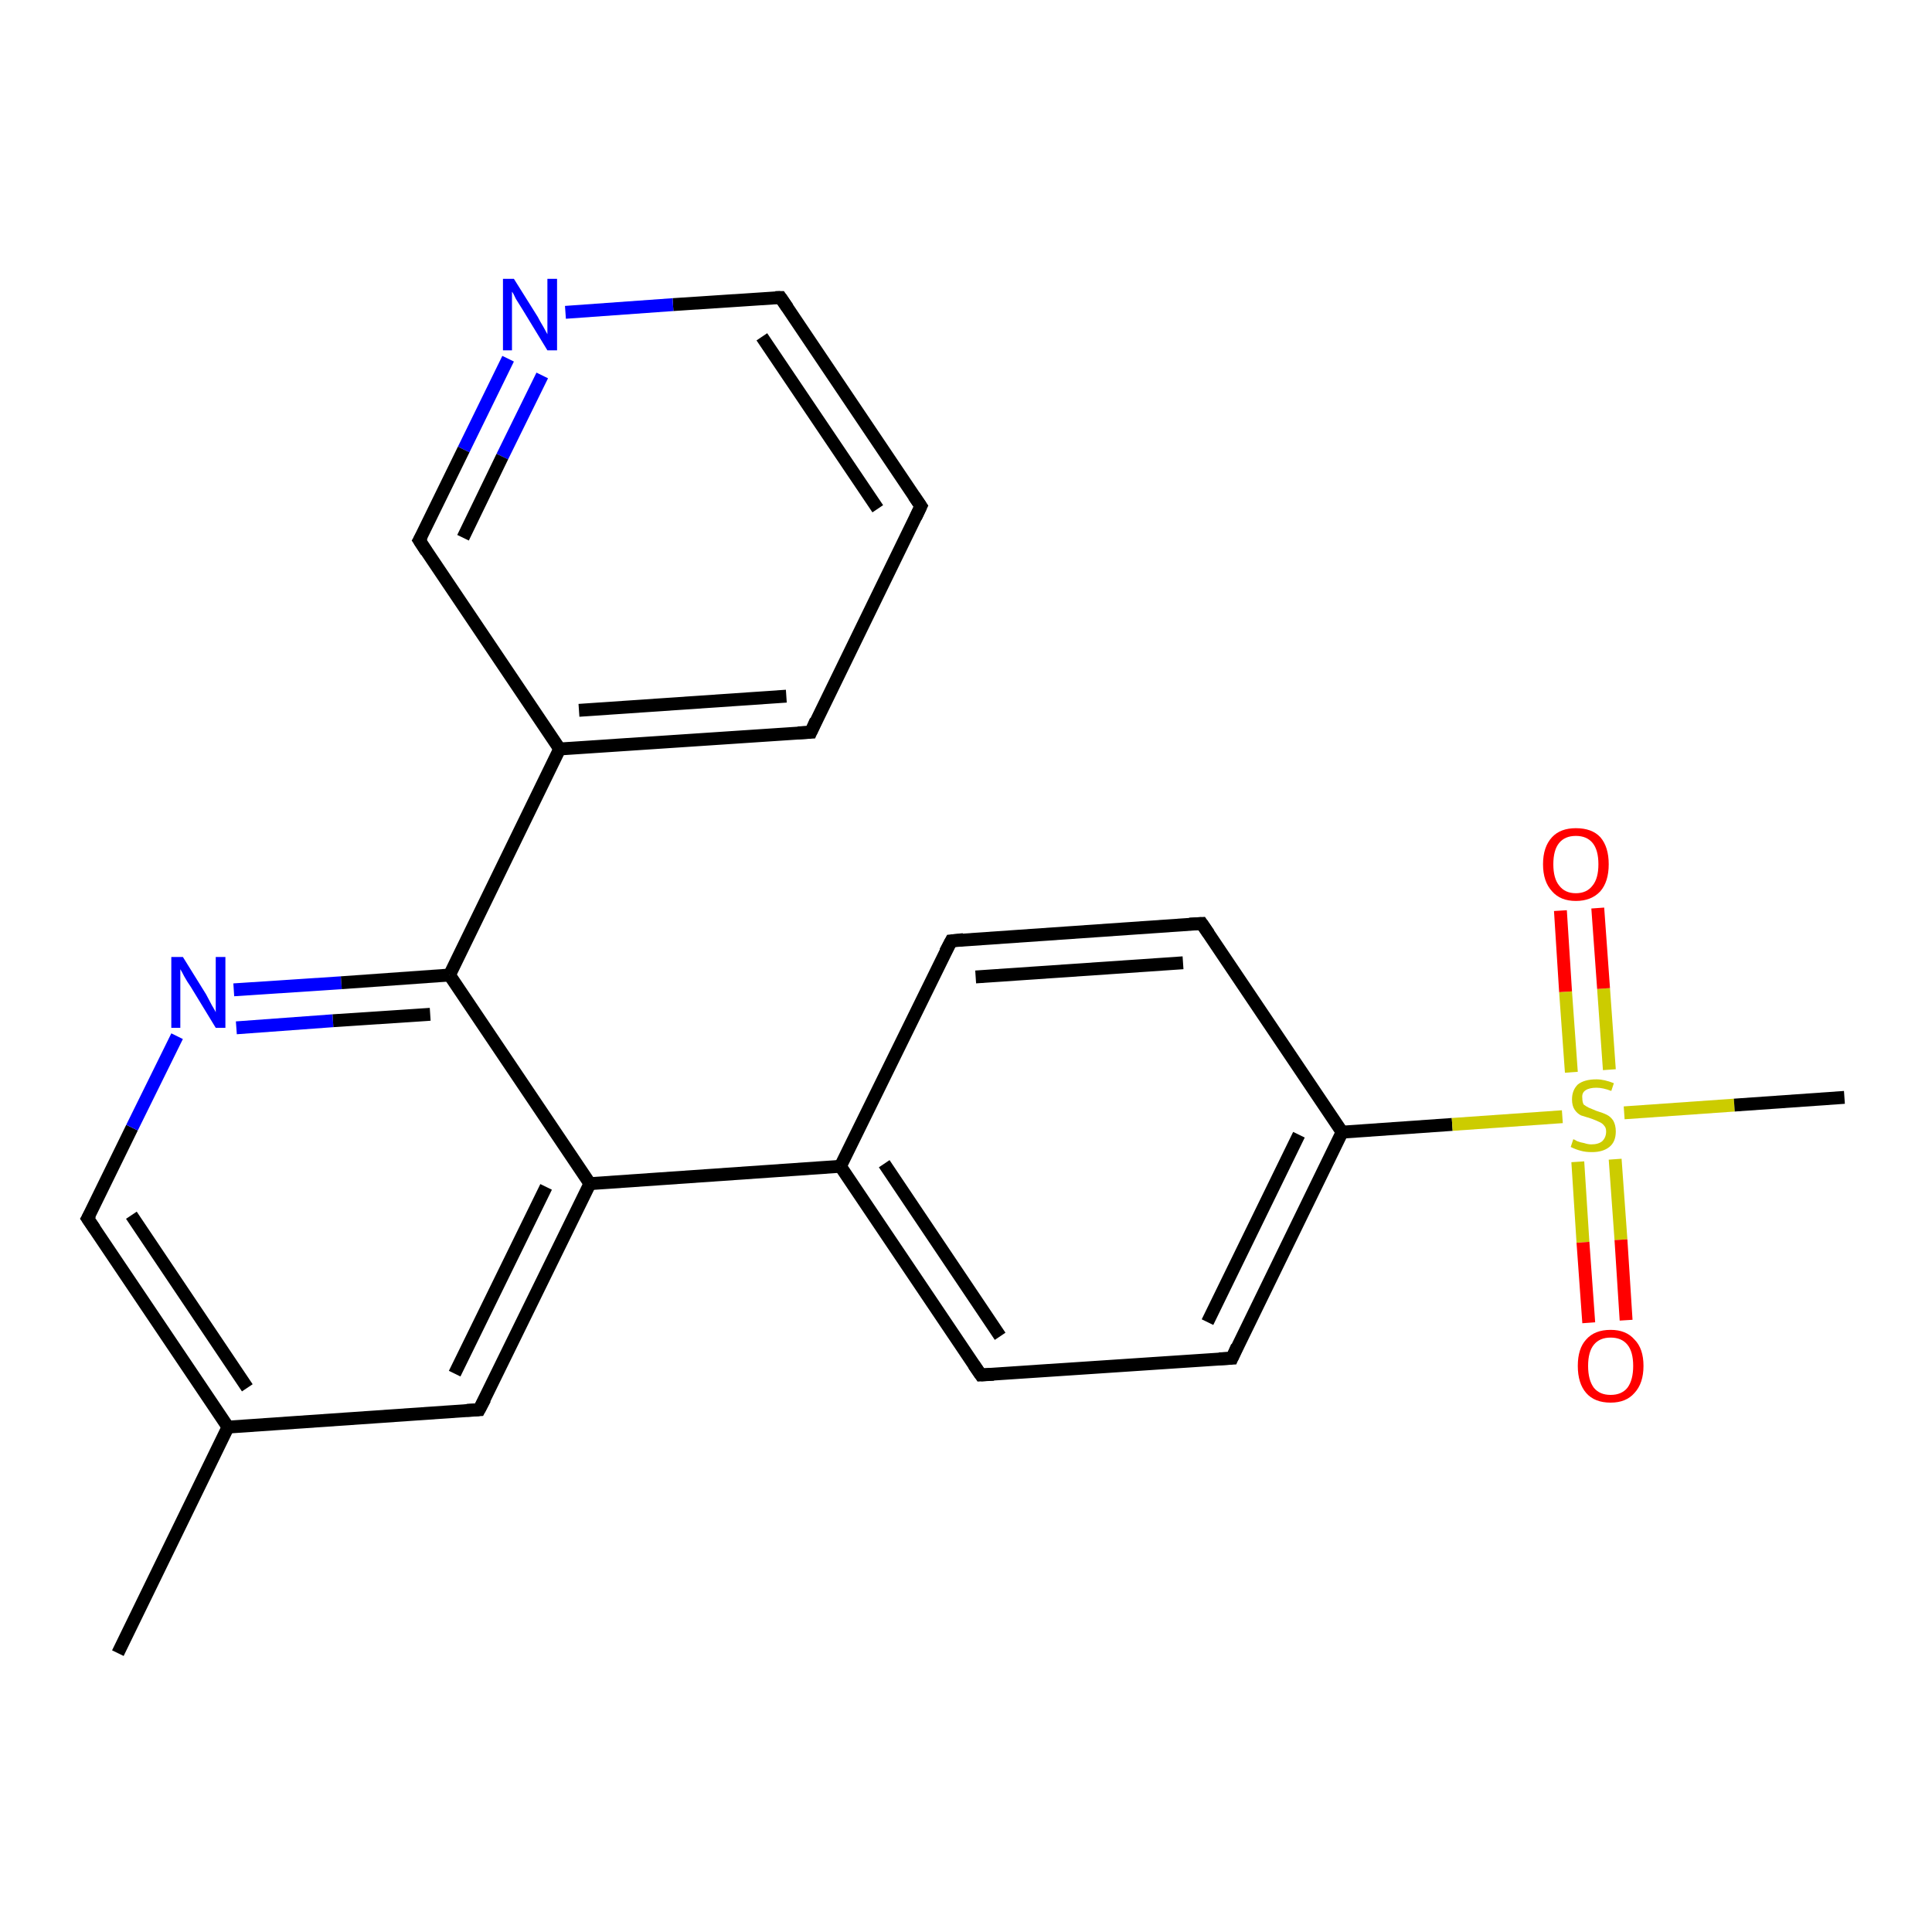 <?xml version='1.0' encoding='iso-8859-1'?>
<svg version='1.1' baseProfile='full'
              xmlns='http://www.w3.org/2000/svg'
                      xmlns:rdkit='http://www.rdkit.org/xml'
                      xmlns:xlink='http://www.w3.org/1999/xlink'
                  xml:space='preserve'
width='300px' height='300px' viewBox='0 0 300 300'>
<!-- END OF HEADER -->
<rect style='opacity:1.0;fill:#FFFFFF;stroke:none' width='300.0' height='300.0' x='0.0' y='0.0'> </rect>
<path class='bond-0 atom-0 atom-1' d='M 18.3,256.7 L 35.4,221.6' style='fill:none;fill-rule:evenodd;stroke:#000000;stroke-width:2.0px;stroke-linecap:butt;stroke-linejoin:miter;stroke-opacity:1' />
<path class='bond-1 atom-1 atom-2' d='M 35.4,221.6 L 13.6,189.2' style='fill:none;fill-rule:evenodd;stroke:#000000;stroke-width:2.0px;stroke-linecap:butt;stroke-linejoin:miter;stroke-opacity:1' />
<path class='bond-1 atom-1 atom-2' d='M 38.4,215.5 L 20.4,188.7' style='fill:none;fill-rule:evenodd;stroke:#000000;stroke-width:2.0px;stroke-linecap:butt;stroke-linejoin:miter;stroke-opacity:1' />
<path class='bond-2 atom-2 atom-3' d='M 13.6,189.2 L 20.5,175.1' style='fill:none;fill-rule:evenodd;stroke:#000000;stroke-width:2.0px;stroke-linecap:butt;stroke-linejoin:miter;stroke-opacity:1' />
<path class='bond-2 atom-2 atom-3' d='M 20.5,175.1 L 27.5,160.9' style='fill:none;fill-rule:evenodd;stroke:#0000FF;stroke-width:2.0px;stroke-linecap:butt;stroke-linejoin:miter;stroke-opacity:1' />
<path class='bond-3 atom-3 atom-4' d='M 36.3,153.7 L 53.0,152.6' style='fill:none;fill-rule:evenodd;stroke:#0000FF;stroke-width:2.0px;stroke-linecap:butt;stroke-linejoin:miter;stroke-opacity:1' />
<path class='bond-3 atom-3 atom-4' d='M 53.0,152.6 L 69.8,151.4' style='fill:none;fill-rule:evenodd;stroke:#000000;stroke-width:2.0px;stroke-linecap:butt;stroke-linejoin:miter;stroke-opacity:1' />
<path class='bond-3 atom-3 atom-4' d='M 36.7,159.6 L 51.7,158.5' style='fill:none;fill-rule:evenodd;stroke:#0000FF;stroke-width:2.0px;stroke-linecap:butt;stroke-linejoin:miter;stroke-opacity:1' />
<path class='bond-3 atom-3 atom-4' d='M 51.7,158.5 L 66.8,157.5' style='fill:none;fill-rule:evenodd;stroke:#000000;stroke-width:2.0px;stroke-linecap:butt;stroke-linejoin:miter;stroke-opacity:1' />
<path class='bond-4 atom-4 atom-5' d='M 69.8,151.4 L 86.9,116.3' style='fill:none;fill-rule:evenodd;stroke:#000000;stroke-width:2.0px;stroke-linecap:butt;stroke-linejoin:miter;stroke-opacity:1' />
<path class='bond-5 atom-5 atom-6' d='M 86.9,116.3 L 125.9,113.7' style='fill:none;fill-rule:evenodd;stroke:#000000;stroke-width:2.0px;stroke-linecap:butt;stroke-linejoin:miter;stroke-opacity:1' />
<path class='bond-5 atom-5 atom-6' d='M 89.9,110.3 L 122.1,108.1' style='fill:none;fill-rule:evenodd;stroke:#000000;stroke-width:2.0px;stroke-linecap:butt;stroke-linejoin:miter;stroke-opacity:1' />
<path class='bond-6 atom-6 atom-7' d='M 125.9,113.7 L 143.0,78.6' style='fill:none;fill-rule:evenodd;stroke:#000000;stroke-width:2.0px;stroke-linecap:butt;stroke-linejoin:miter;stroke-opacity:1' />
<path class='bond-7 atom-7 atom-8' d='M 143.0,78.6 L 121.2,46.2' style='fill:none;fill-rule:evenodd;stroke:#000000;stroke-width:2.0px;stroke-linecap:butt;stroke-linejoin:miter;stroke-opacity:1' />
<path class='bond-7 atom-7 atom-8' d='M 136.3,79.0 L 118.3,52.3' style='fill:none;fill-rule:evenodd;stroke:#000000;stroke-width:2.0px;stroke-linecap:butt;stroke-linejoin:miter;stroke-opacity:1' />
<path class='bond-8 atom-8 atom-9' d='M 121.2,46.2 L 104.5,47.3' style='fill:none;fill-rule:evenodd;stroke:#000000;stroke-width:2.0px;stroke-linecap:butt;stroke-linejoin:miter;stroke-opacity:1' />
<path class='bond-8 atom-8 atom-9' d='M 104.5,47.3 L 87.8,48.5' style='fill:none;fill-rule:evenodd;stroke:#0000FF;stroke-width:2.0px;stroke-linecap:butt;stroke-linejoin:miter;stroke-opacity:1' />
<path class='bond-9 atom-9 atom-10' d='M 78.9,55.7 L 72.0,69.8' style='fill:none;fill-rule:evenodd;stroke:#0000FF;stroke-width:2.0px;stroke-linecap:butt;stroke-linejoin:miter;stroke-opacity:1' />
<path class='bond-9 atom-9 atom-10' d='M 72.0,69.8 L 65.1,83.9' style='fill:none;fill-rule:evenodd;stroke:#000000;stroke-width:2.0px;stroke-linecap:butt;stroke-linejoin:miter;stroke-opacity:1' />
<path class='bond-9 atom-9 atom-10' d='M 84.2,58.3 L 78.0,70.9' style='fill:none;fill-rule:evenodd;stroke:#0000FF;stroke-width:2.0px;stroke-linecap:butt;stroke-linejoin:miter;stroke-opacity:1' />
<path class='bond-9 atom-9 atom-10' d='M 78.0,70.9 L 71.9,83.5' style='fill:none;fill-rule:evenodd;stroke:#000000;stroke-width:2.0px;stroke-linecap:butt;stroke-linejoin:miter;stroke-opacity:1' />
<path class='bond-10 atom-4 atom-11' d='M 69.8,151.4 L 91.6,183.8' style='fill:none;fill-rule:evenodd;stroke:#000000;stroke-width:2.0px;stroke-linecap:butt;stroke-linejoin:miter;stroke-opacity:1' />
<path class='bond-11 atom-11 atom-12' d='M 91.6,183.8 L 74.4,218.9' style='fill:none;fill-rule:evenodd;stroke:#000000;stroke-width:2.0px;stroke-linecap:butt;stroke-linejoin:miter;stroke-opacity:1' />
<path class='bond-11 atom-11 atom-12' d='M 84.8,184.3 L 70.6,213.3' style='fill:none;fill-rule:evenodd;stroke:#000000;stroke-width:2.0px;stroke-linecap:butt;stroke-linejoin:miter;stroke-opacity:1' />
<path class='bond-12 atom-11 atom-13' d='M 91.6,183.8 L 130.5,181.1' style='fill:none;fill-rule:evenodd;stroke:#000000;stroke-width:2.0px;stroke-linecap:butt;stroke-linejoin:miter;stroke-opacity:1' />
<path class='bond-13 atom-13 atom-14' d='M 130.5,181.1 L 152.3,213.5' style='fill:none;fill-rule:evenodd;stroke:#000000;stroke-width:2.0px;stroke-linecap:butt;stroke-linejoin:miter;stroke-opacity:1' />
<path class='bond-13 atom-13 atom-14' d='M 137.3,180.7 L 155.3,207.5' style='fill:none;fill-rule:evenodd;stroke:#000000;stroke-width:2.0px;stroke-linecap:butt;stroke-linejoin:miter;stroke-opacity:1' />
<path class='bond-14 atom-14 atom-15' d='M 152.3,213.5 L 191.3,210.9' style='fill:none;fill-rule:evenodd;stroke:#000000;stroke-width:2.0px;stroke-linecap:butt;stroke-linejoin:miter;stroke-opacity:1' />
<path class='bond-15 atom-15 atom-16' d='M 191.3,210.9 L 208.4,175.8' style='fill:none;fill-rule:evenodd;stroke:#000000;stroke-width:2.0px;stroke-linecap:butt;stroke-linejoin:miter;stroke-opacity:1' />
<path class='bond-15 atom-15 atom-16' d='M 187.5,205.3 L 201.7,176.2' style='fill:none;fill-rule:evenodd;stroke:#000000;stroke-width:2.0px;stroke-linecap:butt;stroke-linejoin:miter;stroke-opacity:1' />
<path class='bond-16 atom-16 atom-17' d='M 208.4,175.8 L 186.6,143.4' style='fill:none;fill-rule:evenodd;stroke:#000000;stroke-width:2.0px;stroke-linecap:butt;stroke-linejoin:miter;stroke-opacity:1' />
<path class='bond-17 atom-17 atom-18' d='M 186.6,143.4 L 147.7,146.1' style='fill:none;fill-rule:evenodd;stroke:#000000;stroke-width:2.0px;stroke-linecap:butt;stroke-linejoin:miter;stroke-opacity:1' />
<path class='bond-17 atom-17 atom-18' d='M 183.7,149.5 L 151.5,151.7' style='fill:none;fill-rule:evenodd;stroke:#000000;stroke-width:2.0px;stroke-linecap:butt;stroke-linejoin:miter;stroke-opacity:1' />
<path class='bond-18 atom-16 atom-19' d='M 208.4,175.8 L 225.5,174.6' style='fill:none;fill-rule:evenodd;stroke:#000000;stroke-width:2.0px;stroke-linecap:butt;stroke-linejoin:miter;stroke-opacity:1' />
<path class='bond-18 atom-16 atom-19' d='M 225.5,174.6 L 242.6,173.4' style='fill:none;fill-rule:evenodd;stroke:#CCCC00;stroke-width:2.0px;stroke-linecap:butt;stroke-linejoin:miter;stroke-opacity:1' />
<path class='bond-19 atom-19 atom-20' d='M 252.2,172.8 L 269.3,171.6' style='fill:none;fill-rule:evenodd;stroke:#CCCC00;stroke-width:2.0px;stroke-linecap:butt;stroke-linejoin:miter;stroke-opacity:1' />
<path class='bond-19 atom-19 atom-20' d='M 269.3,171.6 L 286.4,170.4' style='fill:none;fill-rule:evenodd;stroke:#000000;stroke-width:2.0px;stroke-linecap:butt;stroke-linejoin:miter;stroke-opacity:1' />
<path class='bond-20 atom-19 atom-21' d='M 249.9,166.1 L 249.0,153.5' style='fill:none;fill-rule:evenodd;stroke:#CCCC00;stroke-width:2.0px;stroke-linecap:butt;stroke-linejoin:miter;stroke-opacity:1' />
<path class='bond-20 atom-19 atom-21' d='M 249.0,153.5 L 248.1,141.0' style='fill:none;fill-rule:evenodd;stroke:#FF0000;stroke-width:2.0px;stroke-linecap:butt;stroke-linejoin:miter;stroke-opacity:1' />
<path class='bond-20 atom-19 atom-21' d='M 244.0,166.5 L 243.1,154.0' style='fill:none;fill-rule:evenodd;stroke:#CCCC00;stroke-width:2.0px;stroke-linecap:butt;stroke-linejoin:miter;stroke-opacity:1' />
<path class='bond-20 atom-19 atom-21' d='M 243.1,154.0 L 242.3,141.4' style='fill:none;fill-rule:evenodd;stroke:#FF0000;stroke-width:2.0px;stroke-linecap:butt;stroke-linejoin:miter;stroke-opacity:1' />
<path class='bond-21 atom-19 atom-22' d='M 245.0,180.4 L 245.8,192.9' style='fill:none;fill-rule:evenodd;stroke:#CCCC00;stroke-width:2.0px;stroke-linecap:butt;stroke-linejoin:miter;stroke-opacity:1' />
<path class='bond-21 atom-19 atom-22' d='M 245.8,192.9 L 246.7,205.4' style='fill:none;fill-rule:evenodd;stroke:#FF0000;stroke-width:2.0px;stroke-linecap:butt;stroke-linejoin:miter;stroke-opacity:1' />
<path class='bond-21 atom-19 atom-22' d='M 250.8,180.0 L 251.7,192.5' style='fill:none;fill-rule:evenodd;stroke:#CCCC00;stroke-width:2.0px;stroke-linecap:butt;stroke-linejoin:miter;stroke-opacity:1' />
<path class='bond-21 atom-19 atom-22' d='M 251.7,192.5 L 252.5,205.0' style='fill:none;fill-rule:evenodd;stroke:#FF0000;stroke-width:2.0px;stroke-linecap:butt;stroke-linejoin:miter;stroke-opacity:1' />
<path class='bond-22 atom-12 atom-1' d='M 74.4,218.9 L 35.4,221.6' style='fill:none;fill-rule:evenodd;stroke:#000000;stroke-width:2.0px;stroke-linecap:butt;stroke-linejoin:miter;stroke-opacity:1' />
<path class='bond-23 atom-18 atom-13' d='M 147.7,146.1 L 130.5,181.1' style='fill:none;fill-rule:evenodd;stroke:#000000;stroke-width:2.0px;stroke-linecap:butt;stroke-linejoin:miter;stroke-opacity:1' />
<path class='bond-24 atom-10 atom-5' d='M 65.1,83.9 L 86.9,116.3' style='fill:none;fill-rule:evenodd;stroke:#000000;stroke-width:2.0px;stroke-linecap:butt;stroke-linejoin:miter;stroke-opacity:1' />
<path d='M 14.7,190.8 L 13.6,189.2 L 14.0,188.5' style='fill:none;stroke:#000000;stroke-width:2.0px;stroke-linecap:butt;stroke-linejoin:miter;stroke-opacity:1;' />
<path d='M 123.9,113.8 L 125.9,113.7 L 126.7,111.9' style='fill:none;stroke:#000000;stroke-width:2.0px;stroke-linecap:butt;stroke-linejoin:miter;stroke-opacity:1;' />
<path d='M 142.2,80.3 L 143.0,78.6 L 141.9,77.0' style='fill:none;stroke:#000000;stroke-width:2.0px;stroke-linecap:butt;stroke-linejoin:miter;stroke-opacity:1;' />
<path d='M 122.3,47.8 L 121.2,46.2 L 120.4,46.2' style='fill:none;stroke:#000000;stroke-width:2.0px;stroke-linecap:butt;stroke-linejoin:miter;stroke-opacity:1;' />
<path d='M 65.5,83.2 L 65.1,83.9 L 66.2,85.6' style='fill:none;stroke:#000000;stroke-width:2.0px;stroke-linecap:butt;stroke-linejoin:miter;stroke-opacity:1;' />
<path d='M 75.3,217.2 L 74.4,218.9 L 72.5,219.0' style='fill:none;stroke:#000000;stroke-width:2.0px;stroke-linecap:butt;stroke-linejoin:miter;stroke-opacity:1;' />
<path d='M 151.2,211.9 L 152.3,213.5 L 154.3,213.4' style='fill:none;stroke:#000000;stroke-width:2.0px;stroke-linecap:butt;stroke-linejoin:miter;stroke-opacity:1;' />
<path d='M 189.3,211.0 L 191.3,210.9 L 192.1,209.1' style='fill:none;stroke:#000000;stroke-width:2.0px;stroke-linecap:butt;stroke-linejoin:miter;stroke-opacity:1;' />
<path d='M 187.7,145.0 L 186.6,143.4 L 184.7,143.5' style='fill:none;stroke:#000000;stroke-width:2.0px;stroke-linecap:butt;stroke-linejoin:miter;stroke-opacity:1;' />
<path d='M 149.6,145.9 L 147.7,146.1 L 146.8,147.8' style='fill:none;stroke:#000000;stroke-width:2.0px;stroke-linecap:butt;stroke-linejoin:miter;stroke-opacity:1;' />
<path class='atom-3' d='M 28.4 148.6
L 32.0 154.4
Q 32.3 155.0, 32.9 156.1
Q 33.5 157.1, 33.5 157.2
L 33.5 148.6
L 35.0 148.6
L 35.0 159.6
L 33.5 159.6
L 29.6 153.2
Q 29.1 152.5, 28.6 151.6
Q 28.2 150.8, 28.0 150.5
L 28.0 159.6
L 26.6 159.6
L 26.6 148.6
L 28.4 148.6
' fill='#0000FF'/>
<path class='atom-9' d='M 79.8 43.3
L 83.5 49.2
Q 83.8 49.8, 84.4 50.8
Q 85.0 51.9, 85.0 51.9
L 85.0 43.3
L 86.5 43.3
L 86.5 54.4
L 85.0 54.4
L 81.1 48.0
Q 80.6 47.2, 80.1 46.4
Q 79.7 45.5, 79.5 45.3
L 79.5 54.4
L 78.1 54.4
L 78.1 43.3
L 79.8 43.3
' fill='#0000FF'/>
<path class='atom-19' d='M 244.3 176.9
Q 244.4 176.9, 244.9 177.2
Q 245.4 177.4, 246.0 177.5
Q 246.6 177.7, 247.1 177.7
Q 248.2 177.7, 248.8 177.2
Q 249.4 176.6, 249.4 175.7
Q 249.4 175.1, 249.1 174.8
Q 248.8 174.4, 248.3 174.2
Q 247.9 174.0, 247.1 173.7
Q 246.1 173.4, 245.5 173.2
Q 244.9 172.9, 244.5 172.3
Q 244.1 171.7, 244.1 170.7
Q 244.1 169.3, 245.0 168.4
Q 246.0 167.6, 247.9 167.6
Q 249.1 167.6, 250.6 168.2
L 250.2 169.4
Q 248.9 168.9, 247.9 168.9
Q 246.8 168.9, 246.2 169.3
Q 245.6 169.7, 245.7 170.5
Q 245.7 171.1, 245.9 171.5
Q 246.3 171.8, 246.7 172.0
Q 247.2 172.2, 247.9 172.5
Q 248.9 172.8, 249.5 173.1
Q 250.1 173.4, 250.5 174.0
Q 250.9 174.7, 250.9 175.7
Q 250.9 177.3, 249.9 178.1
Q 248.9 178.9, 247.2 178.9
Q 246.2 178.9, 245.5 178.7
Q 244.7 178.5, 243.9 178.1
L 244.3 176.9
' fill='#CCCC00'/>
<path class='atom-21' d='M 239.6 134.2
Q 239.6 131.5, 241.0 130.0
Q 242.3 128.6, 244.7 128.6
Q 247.2 128.6, 248.5 130.0
Q 249.8 131.5, 249.8 134.2
Q 249.8 136.9, 248.5 138.4
Q 247.1 139.9, 244.7 139.9
Q 242.3 139.9, 241.0 138.4
Q 239.6 136.9, 239.6 134.2
M 244.7 138.7
Q 246.4 138.7, 247.3 137.5
Q 248.2 136.4, 248.2 134.2
Q 248.2 132.0, 247.3 130.9
Q 246.4 129.8, 244.7 129.8
Q 243.0 129.8, 242.1 130.9
Q 241.2 132.0, 241.2 134.2
Q 241.2 136.4, 242.1 137.5
Q 243.0 138.7, 244.7 138.7
' fill='#FF0000'/>
<path class='atom-22' d='M 245.0 212.1
Q 245.0 209.4, 246.3 208.0
Q 247.6 206.5, 250.1 206.5
Q 252.5 206.5, 253.8 208.0
Q 255.2 209.4, 255.2 212.1
Q 255.2 214.8, 253.8 216.3
Q 252.5 217.8, 250.1 217.8
Q 247.6 217.8, 246.3 216.3
Q 245.0 214.8, 245.0 212.1
M 250.1 216.6
Q 251.8 216.6, 252.7 215.5
Q 253.6 214.3, 253.6 212.1
Q 253.6 209.9, 252.7 208.8
Q 251.8 207.7, 250.1 207.7
Q 248.4 207.7, 247.5 208.8
Q 246.6 209.9, 246.6 212.1
Q 246.6 214.3, 247.5 215.5
Q 248.4 216.6, 250.1 216.6
' fill='#FF0000'/>
</svg>
